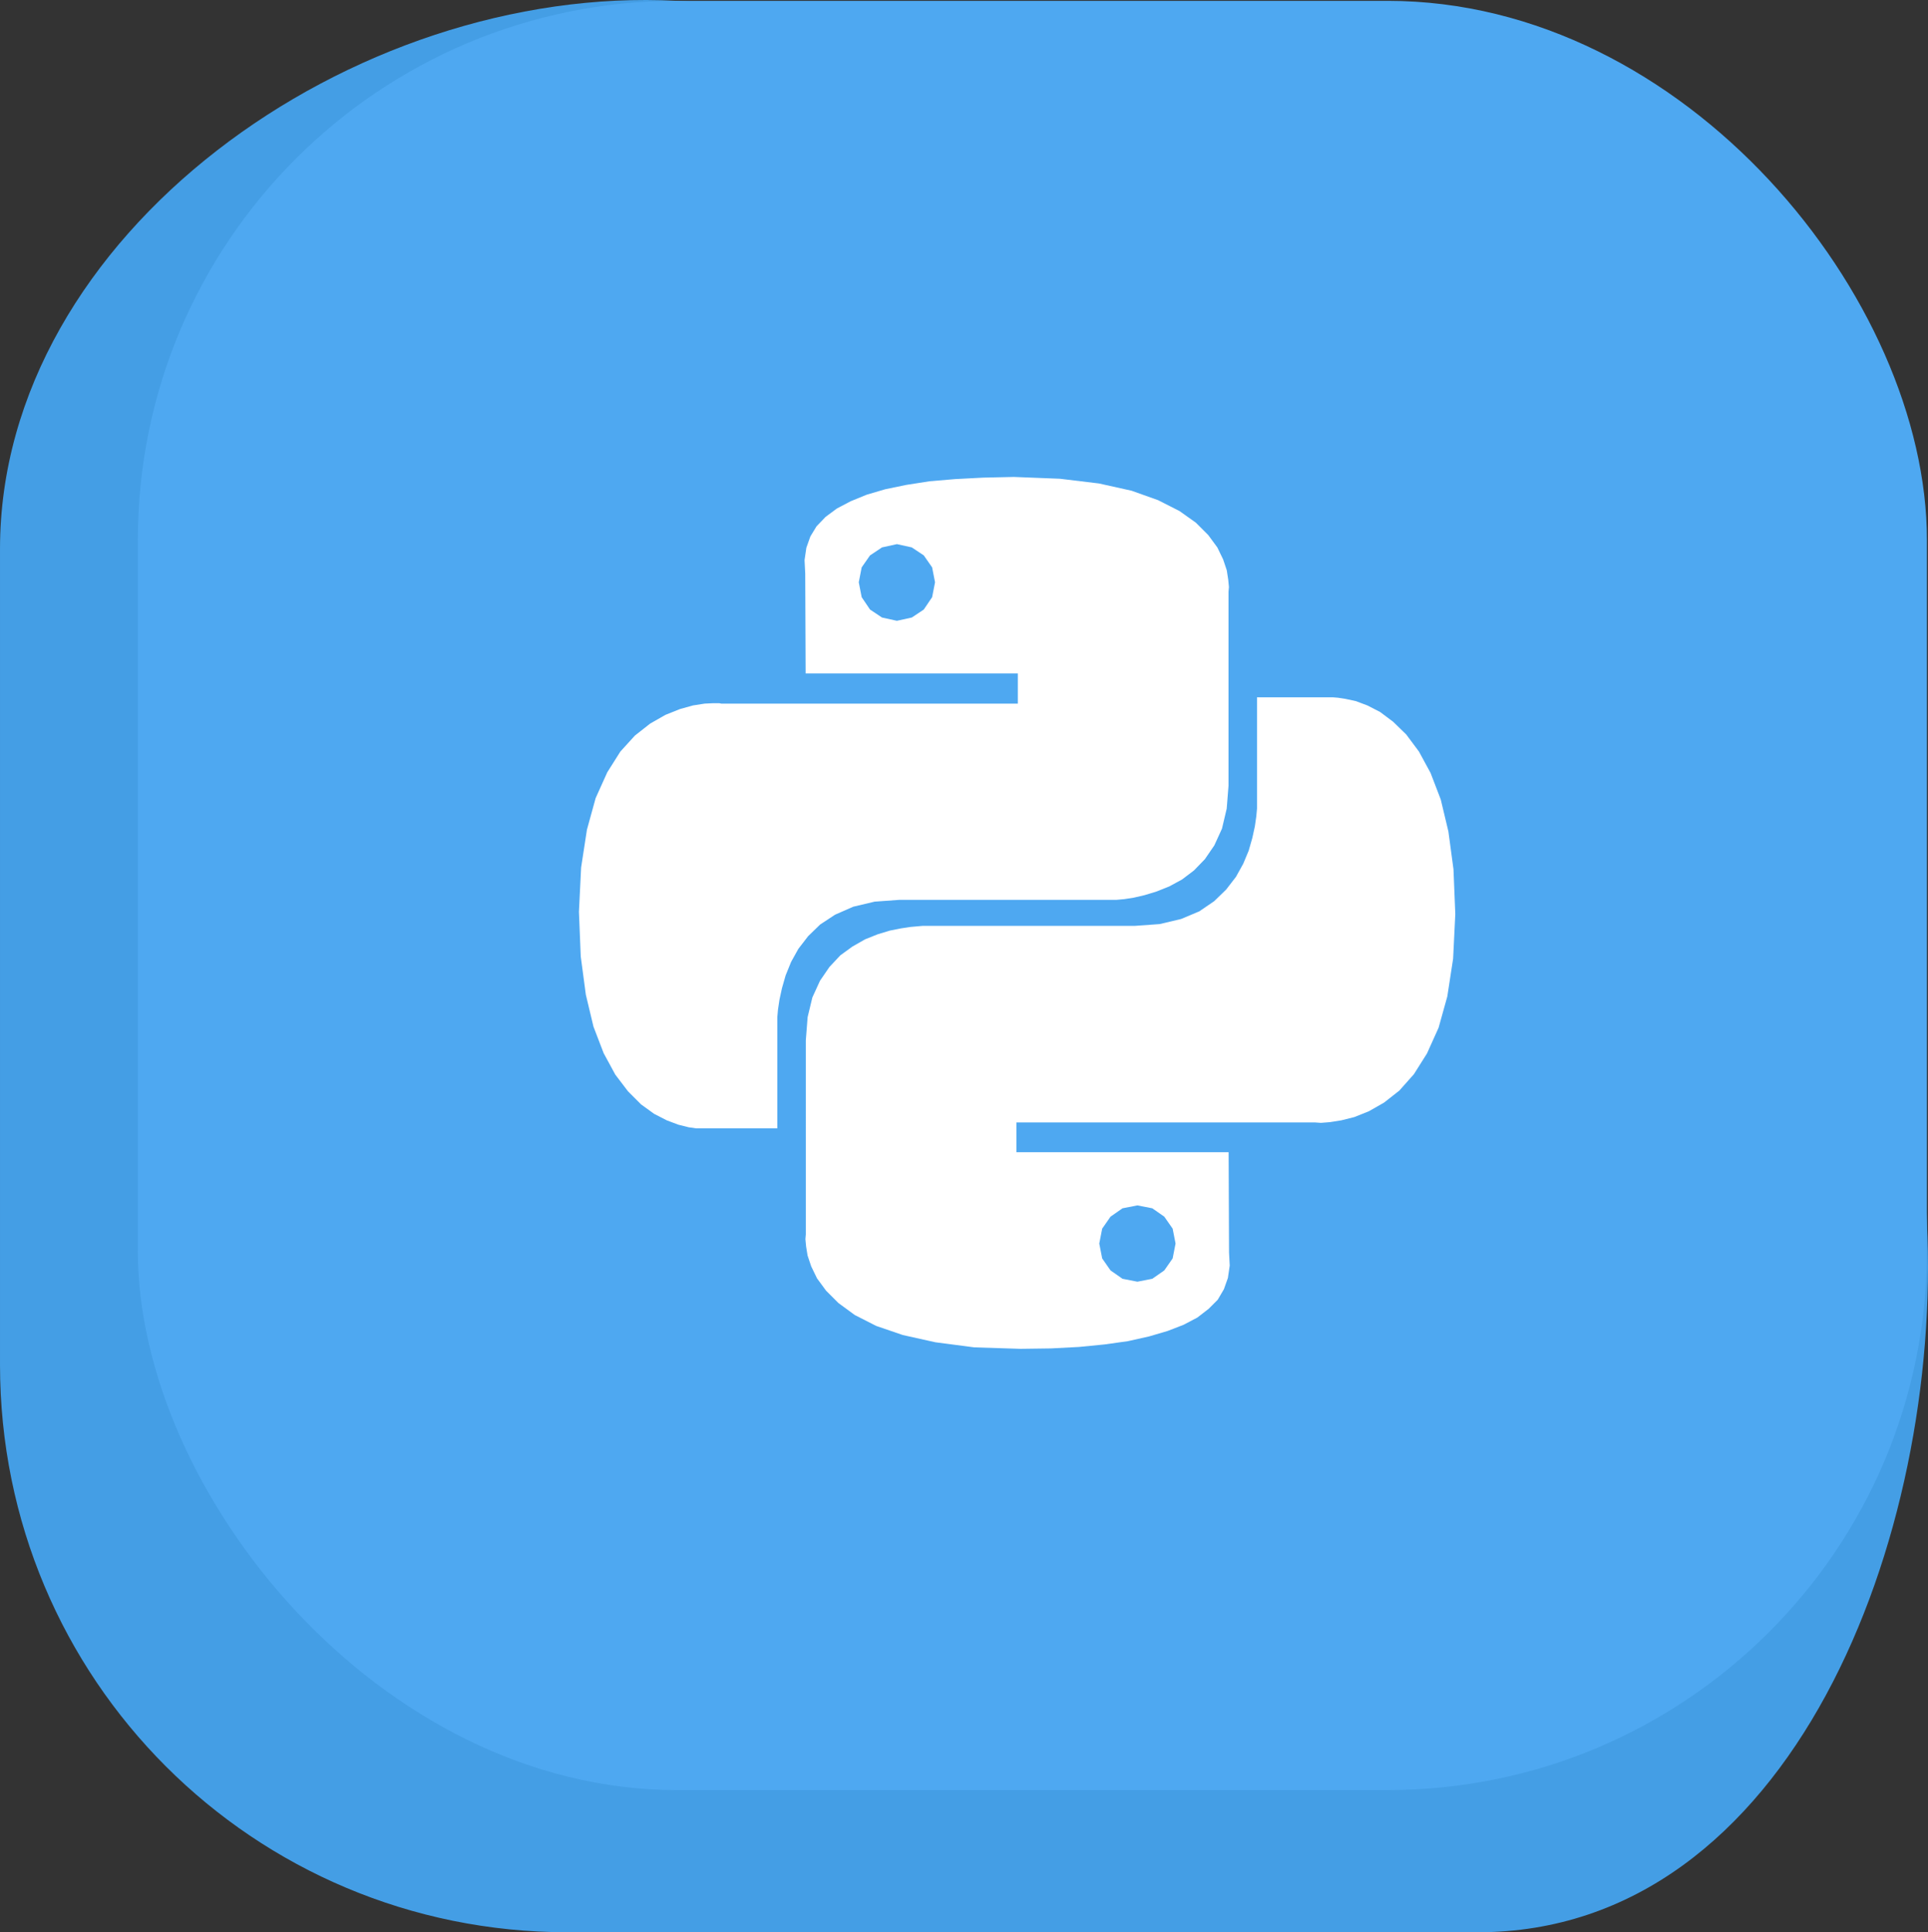 <?xml version="1.0" encoding="UTF-8" standalone="no"?>
<!-- Created with Inkscape (http://www.inkscape.org/) -->

<svg
   width="234.041mm"
   height="234.542mm"
   viewBox="0 0 234.041 234.542"
   version="1.1"
   id="svg1"
   xml:space="preserve"
   inkscape:version="1.3.2 (091e20ef0f, 2023-11-25)"
   sodipodi:docname="integrations.svg"
   xmlns:inkscape="http://www.inkscape.org/namespaces/inkscape"
   xmlns:sodipodi="http://sodipodi.sourceforge.net/DTD/sodipodi-0.dtd"
   xmlns="http://www.w3.org/2000/svg"
   xmlns:svg="http://www.w3.org/2000/svg"><rect x="0" y="0" width="234.041" height="234.542" fill="#333333" stroke="none"/><sodipodi:namedview
     id="namedview1"
     pagecolor="#ffffff"
     bordercolor="#666666"
     borderopacity="1.0"
     inkscape:showpageshadow="2"
     inkscape:pageopacity="0.0"
     inkscape:pagecheckerboard="0"
     inkscape:deskcolor="#d1d1d1"
     inkscape:document-units="mm"
     inkscape:zoom="0.13874168"
     inkscape:cx="3704.7266"
     inkscape:cy="2201.9338"
     inkscape:window-width="1893"
     inkscape:window-height="1066"
     inkscape:window-x="0"
     inkscape:window-y="0"
     inkscape:window-maximized="0"
     inkscape:current-layer="layer1"
     showgrid="false" /><defs
     id="defs1" /><g
     inkscape:label="Layer 1"
     inkscape:groupmode="layer"
     id="layer1"
     transform="translate(613.062,-746.455)"><path
       id="rect78"
       style="fill:#449ee5;stroke-width:1.393;stroke-linecap:round;stroke-linejoin:round;stroke-miterlimit:10"
       d="m -530.891,746.558 79.139,4.233 c 38.114,2.039 67.016,30.774 68.896,68.896 l 3.704,75.132 c 1.88,38.122 -16.376,86.178 -54.544,86.178 h -110.47 c -38.168,0 -68.896,-30.728 -68.896,-68.896 v -99.001 c 0,-38.168 42.828,-68.646 82.171,-66.542 z"
       sodipodi:nodetypes="sssssssss" /><rect
       style="fill:#4ea8f1;fill-opacity:1;stroke:none;stroke-width:1.323;stroke-linecap:round;stroke-linejoin:round;stroke-miterlimit:10;stroke-dasharray:none;stroke-opacity:1"
       id="rect79"
       width="217.177"
       height="217.177"
       x="-596.329"
       y="746.558"
       ry="65.448" /><path
       d="m -479.666,805.138 3.969,0.882 3.219,1.147 2.602,1.323 1.985,1.412 1.5,1.5 1.102,1.5 0.705,1.455 0.442,1.323 0.177,1.147 0.083,0.882 -0.05,0.573 v 23.551 l -0.22,2.778 -0.573,2.426 -0.927,2.029 -1.147,1.676 -1.323,1.367 -1.455,1.102 -1.544,0.838 -1.544,0.618 -1.455,0.442 -1.323,0.308 -1.147,0.177 -0.927,0.083 h -26.329 l -3.043,0.22 -2.602,0.617 -2.205,0.97 -1.808,1.19 -1.455,1.412 -1.19,1.544 -0.882,1.587 -0.662,1.632 -0.442,1.544 -0.308,1.412 -0.177,1.19 -0.083,0.927 v 13.495 h -9.835 l -0.927,-0.133 -1.235,-0.308 -1.412,-0.528 -1.544,-0.793 -1.587,-1.147 -1.587,-1.589 -1.543,-2.029 -1.412,-2.602 -1.235,-3.219 -0.927,-3.881 -0.617,-4.631 -0.22,-5.425 0.265,-5.38 0.705,-4.587 1.058,-3.837 1.412,-3.131 1.587,-2.514 1.764,-1.941 1.852,-1.455 1.852,-1.058 1.764,-0.705 1.589,-0.442 1.412,-0.22 1.058,-0.05 h 0.705 l 0.265,0.05 h 35.987 v -3.66 h -25.755 l -0.05,-12.128 -0.083,-1.632 0.22,-1.5 0.485,-1.367 0.75,-1.235 1.102,-1.147 1.367,-1.013 1.676,-0.882 1.941,-0.793 2.249,-0.662 2.558,-0.528 2.822,-0.442 3.131,-0.265 3.396,-0.177 3.705,-0.083 5.601,0.22 z m -27.784,8.732 -1.013,1.455 -0.353,1.808 0.353,1.808 1.013,1.5 1.455,0.97 1.808,0.397 1.808,-0.397 1.455,-0.97 1.013,-1.5 0.353,-1.808 -0.353,-1.808 -1.013,-1.455 -1.455,-0.97 -1.808,-0.397 -1.808,0.397 z m 57.729,17.42 1.235,0.265 1.412,0.528 1.543,0.793 1.587,1.19 1.587,1.543 1.544,2.073 1.412,2.602 1.235,3.22 0.927,3.881 0.617,4.587 0.22,5.425 -0.265,5.424 -0.705,4.587 -1.058,3.793 -1.412,3.131 -1.587,2.514 -1.764,1.985 -1.852,1.455 -1.852,1.058 -1.764,0.705 -1.587,0.397 -1.412,0.22 -1.058,0.083 -0.705,-0.05 h -36.252 v 3.616 h 25.756 l 0.05,12.172 0.083,1.587 -0.22,1.5 -0.485,1.367 -0.75,1.278 -1.102,1.102 -1.367,1.058 -1.676,0.882 -1.941,0.75 -2.249,0.662 -2.558,0.573 -2.822,0.397 -3.131,0.308 -3.396,0.177 -3.705,0.05 -5.601,-0.177 -4.719,-0.618 -3.969,-0.882 -3.22,-1.102 -2.602,-1.323 -1.985,-1.455 -1.5,-1.5 -1.102,-1.5 -0.705,-1.455 -0.442,-1.323 -0.177,-1.102 -0.083,-0.882 0.05,-0.573 V 872.736 l 0.22,-2.823 0.573,-2.381 0.927,-2.029 1.147,-1.676 1.323,-1.412 1.455,-1.058 1.543,-0.882 1.544,-0.617 1.455,-0.442 1.323,-0.265 1.147,-0.177 0.927,-0.083 0.573,-0.05 h 25.756 l 3.043,-0.22 2.602,-0.617 2.205,-0.927 1.808,-1.235 1.455,-1.412 1.19,-1.544 0.882,-1.589 0.662,-1.587 0.442,-1.544 0.308,-1.412 0.177,-1.235 0.083,-0.927 v -13.495 h 9.217 l 0.617,0.05 z m -28.534,62.845 -1.013,1.455 -0.353,1.808 0.353,1.808 1.013,1.455 1.455,1.015 1.808,0.353 1.808,-0.353 1.455,-1.015 1.015,-1.455 0.353,-1.808 -0.353,-1.808 -1.015,-1.455 -1.455,-1.015 -1.808,-0.353 -1.808,0.353 z"
       id="path79"
       style="fill:#ffffff;fill-opacity:1;stroke-width:4.41" /></g><style
     type="text/css"
     id="style1">
	.st0{fill:#000000;}
</style></svg>
